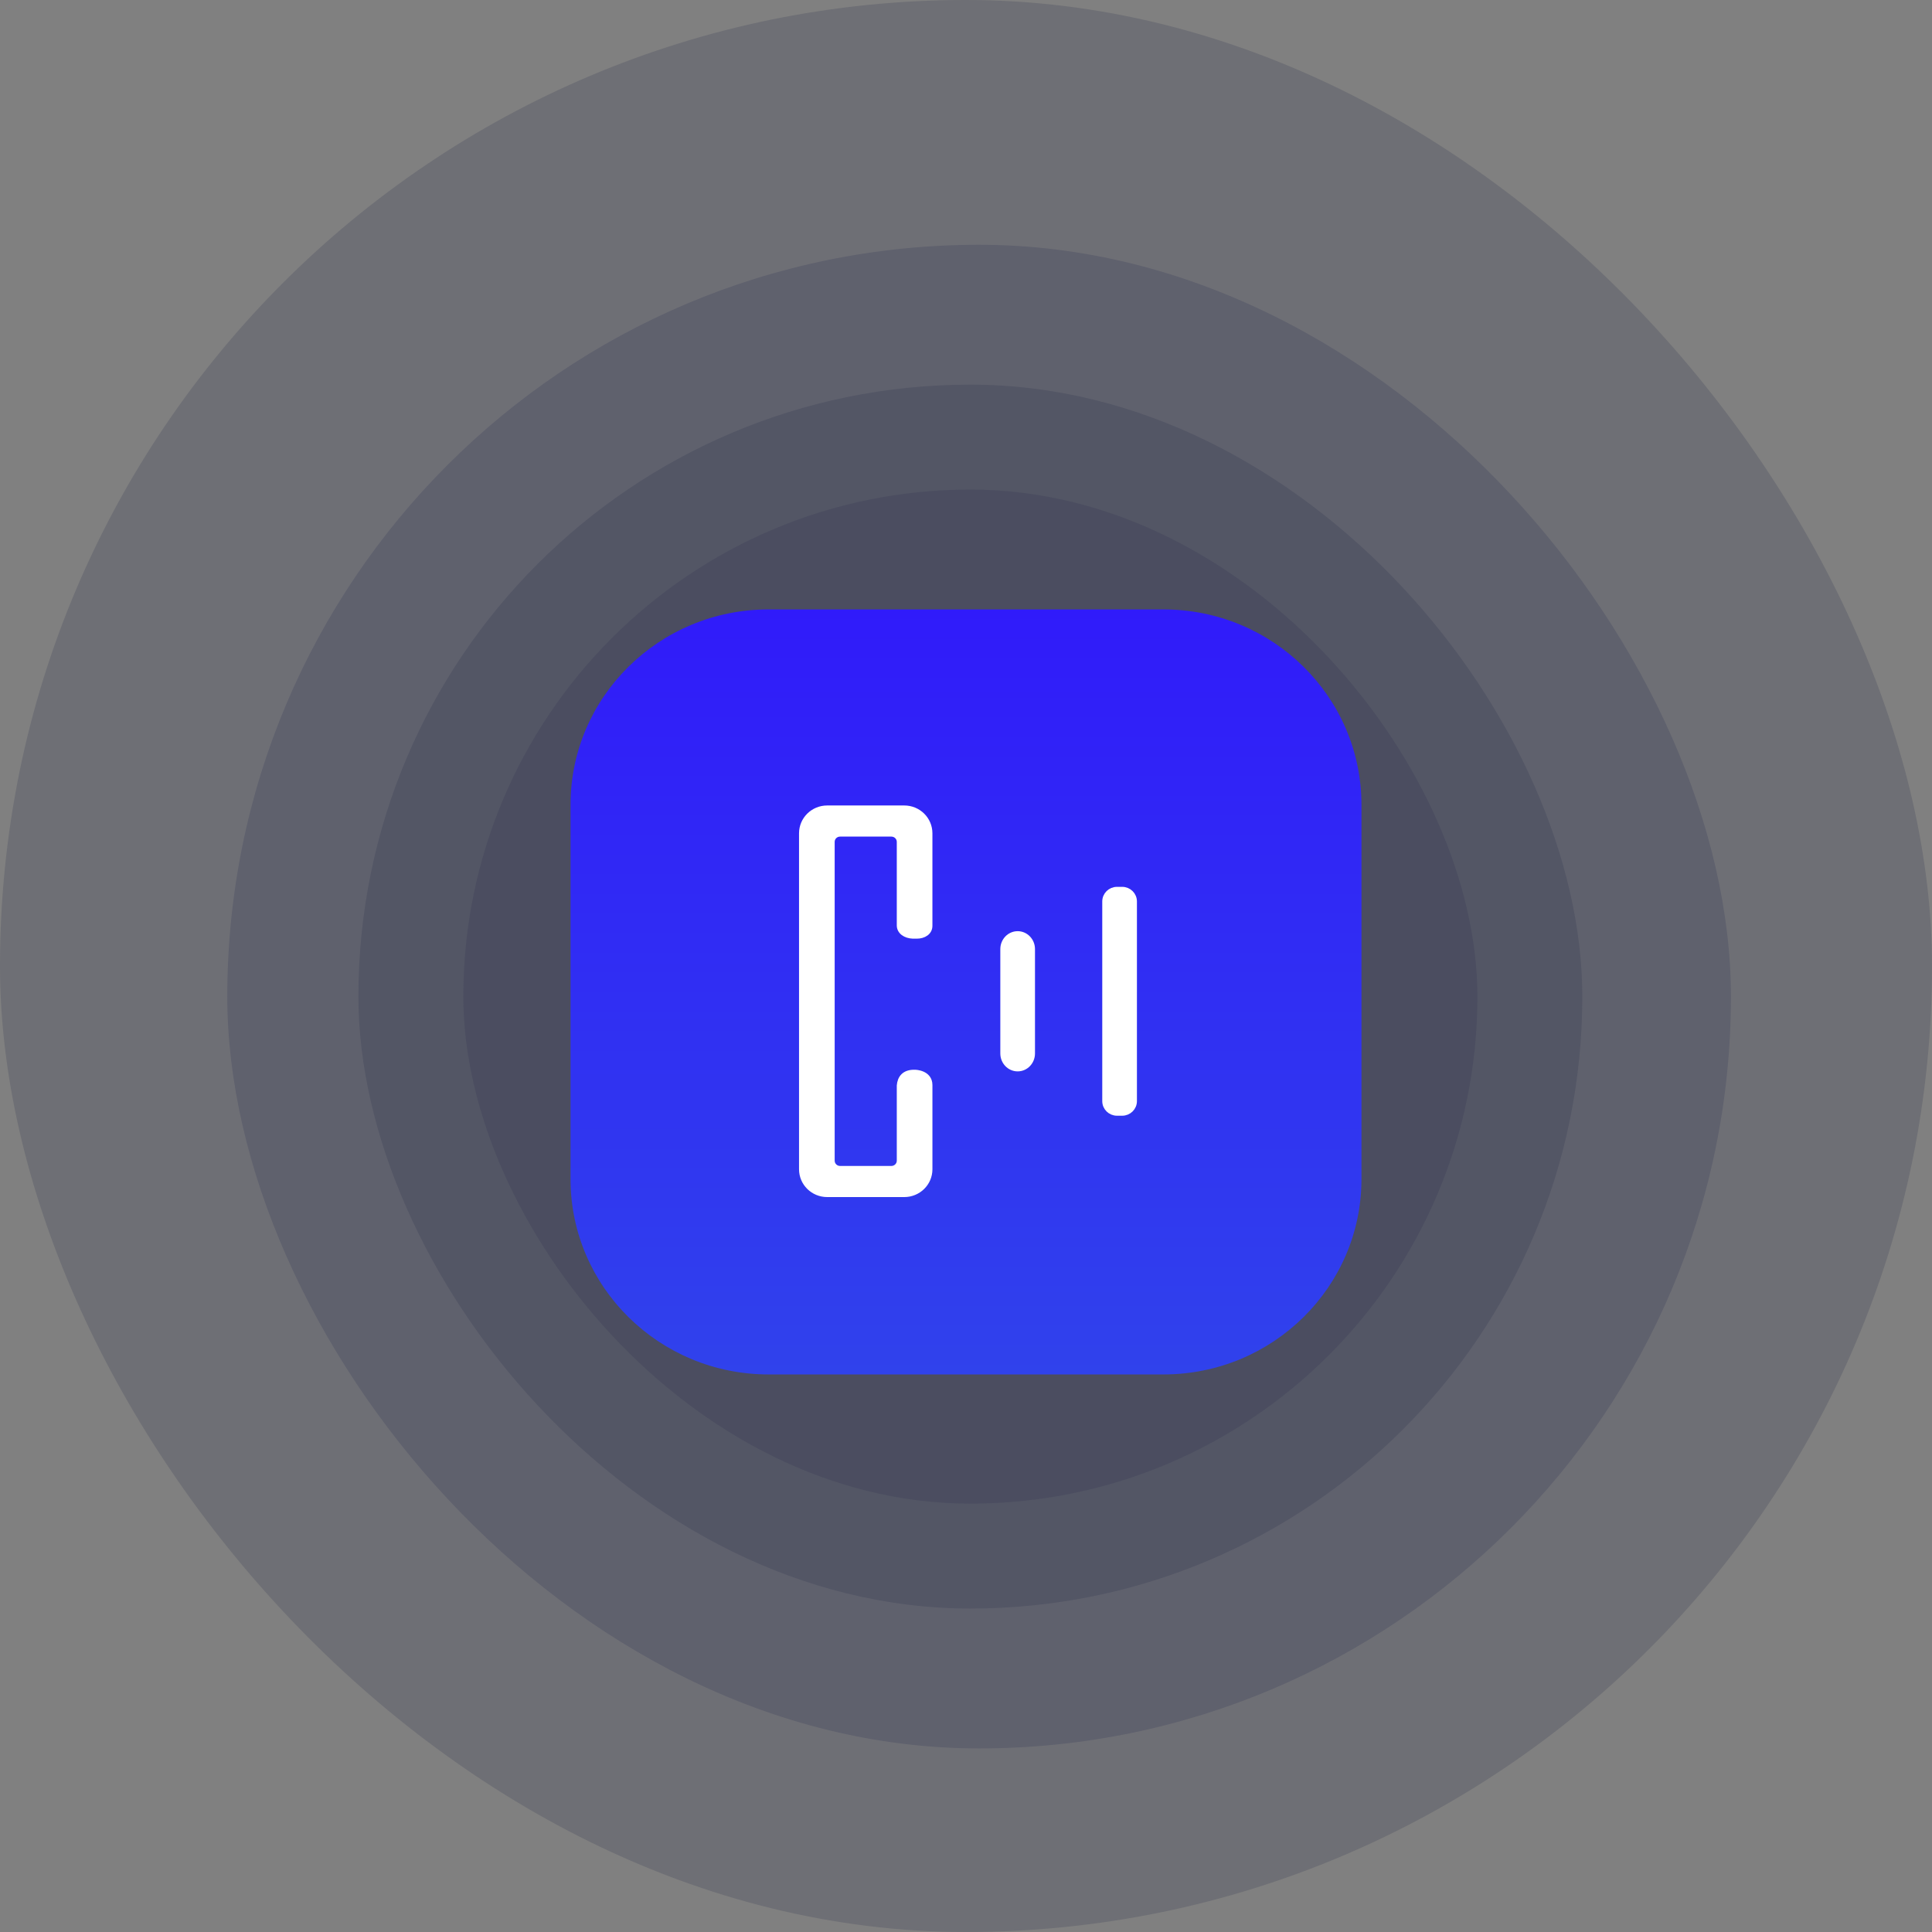 <svg width="149" height="149" viewBox="0 0 149 149" fill="none" xmlns="http://www.w3.org/2000/svg">
<rect x="0" y="0" width="149" height="149" fill="#808080" stroke="none"/>
<rect width="149" height="149" rx="74.5" fill="#212645" fill-opacity="0.18"/>
<rect x="17.529" y="18.878" width="115.964" height="115.964" rx="57.982" fill="#2A2F54" fill-opacity="0.22"/>
<rect x="27.642" y="29.665" width="94.389" height="94.389" rx="47.195" fill="#252948" fill-opacity="0.2"/>
<rect x="35.733" y="37.756" width="78.208" height="78.208" rx="39.104" fill="#2D2F4E" fill-opacity="0.21"/>
<g clip-path="url(#clip0_2244_1066)">
<path d="M89.727 47H59.273C50.838 47 44 53.75 44 62.077V90.924C44 99.25 50.838 106 59.273 106H89.727C98.162 106 105 99.25 105 90.924V62.077C105 53.75 98.162 47 89.727 47Z" fill="url(#paint0_linear_2244_1066)"/>
<path fill-rule="evenodd" clip-rule="evenodd" d="M63.797 62.31C62.698 62.31 61.813 63.184 61.813 64.268V90.174C61.813 91.258 62.698 92.131 63.797 92.131H69.737C70.836 92.131 71.721 91.258 71.721 90.174V83.687C71.721 82.711 70.586 82.692 70.586 82.692C69.712 82.656 69.398 83.152 69.352 83.725V89.512C69.352 89.843 69.081 90.111 68.746 90.111H64.788C64.453 90.111 64.182 89.843 64.182 89.512V64.926C64.182 64.595 64.453 64.331 64.788 64.331H68.746C69.082 64.331 69.352 64.598 69.352 64.93V71.37C69.352 71.856 69.811 72.179 70.403 72.202H70.694C71.238 72.208 71.736 71.917 71.72 71.372V64.268C71.72 63.184 70.836 62.31 69.737 62.31L63.797 62.31Z" fill="white" stroke="white" stroke-width="0.38" stroke-linecap="round" stroke-linejoin="round"/>
<path d="M86.546 68.633H86.145C85.649 68.633 85.246 69.031 85.246 69.521V84.922C85.246 85.412 85.649 85.809 86.145 85.809H86.546C87.042 85.809 87.445 85.412 87.445 84.922V69.521C87.445 69.031 87.042 68.633 86.546 68.633Z" fill="white" stroke="white" stroke-width="0.475" stroke-linecap="round" stroke-linejoin="round"/>
<path d="M79.583 73.196C79.583 72.564 79.091 72.052 78.484 72.052C77.877 72.052 77.384 72.564 77.384 73.196V81.246C77.384 81.878 77.877 82.39 78.484 82.39C79.091 82.39 79.583 81.878 79.583 81.246V73.196Z" fill="white" stroke="white" stroke-width="0.475" stroke-linecap="round" stroke-linejoin="round"/>
</g>
<defs>
<linearGradient id="paint0_linear_2244_1066" x1="74.5" y1="47" x2="74.5" y2="106" gradientUnits="userSpaceOnUse">
<stop stop-color="#301BFA"/>
<stop offset="1" stop-color="#3042EC"/>
</linearGradient>
<clipPath id="clip0_2244_1066">
<rect width="61" height="59" fill="white" transform="translate(44 47)"/>
</clipPath>
</defs>
</svg>
